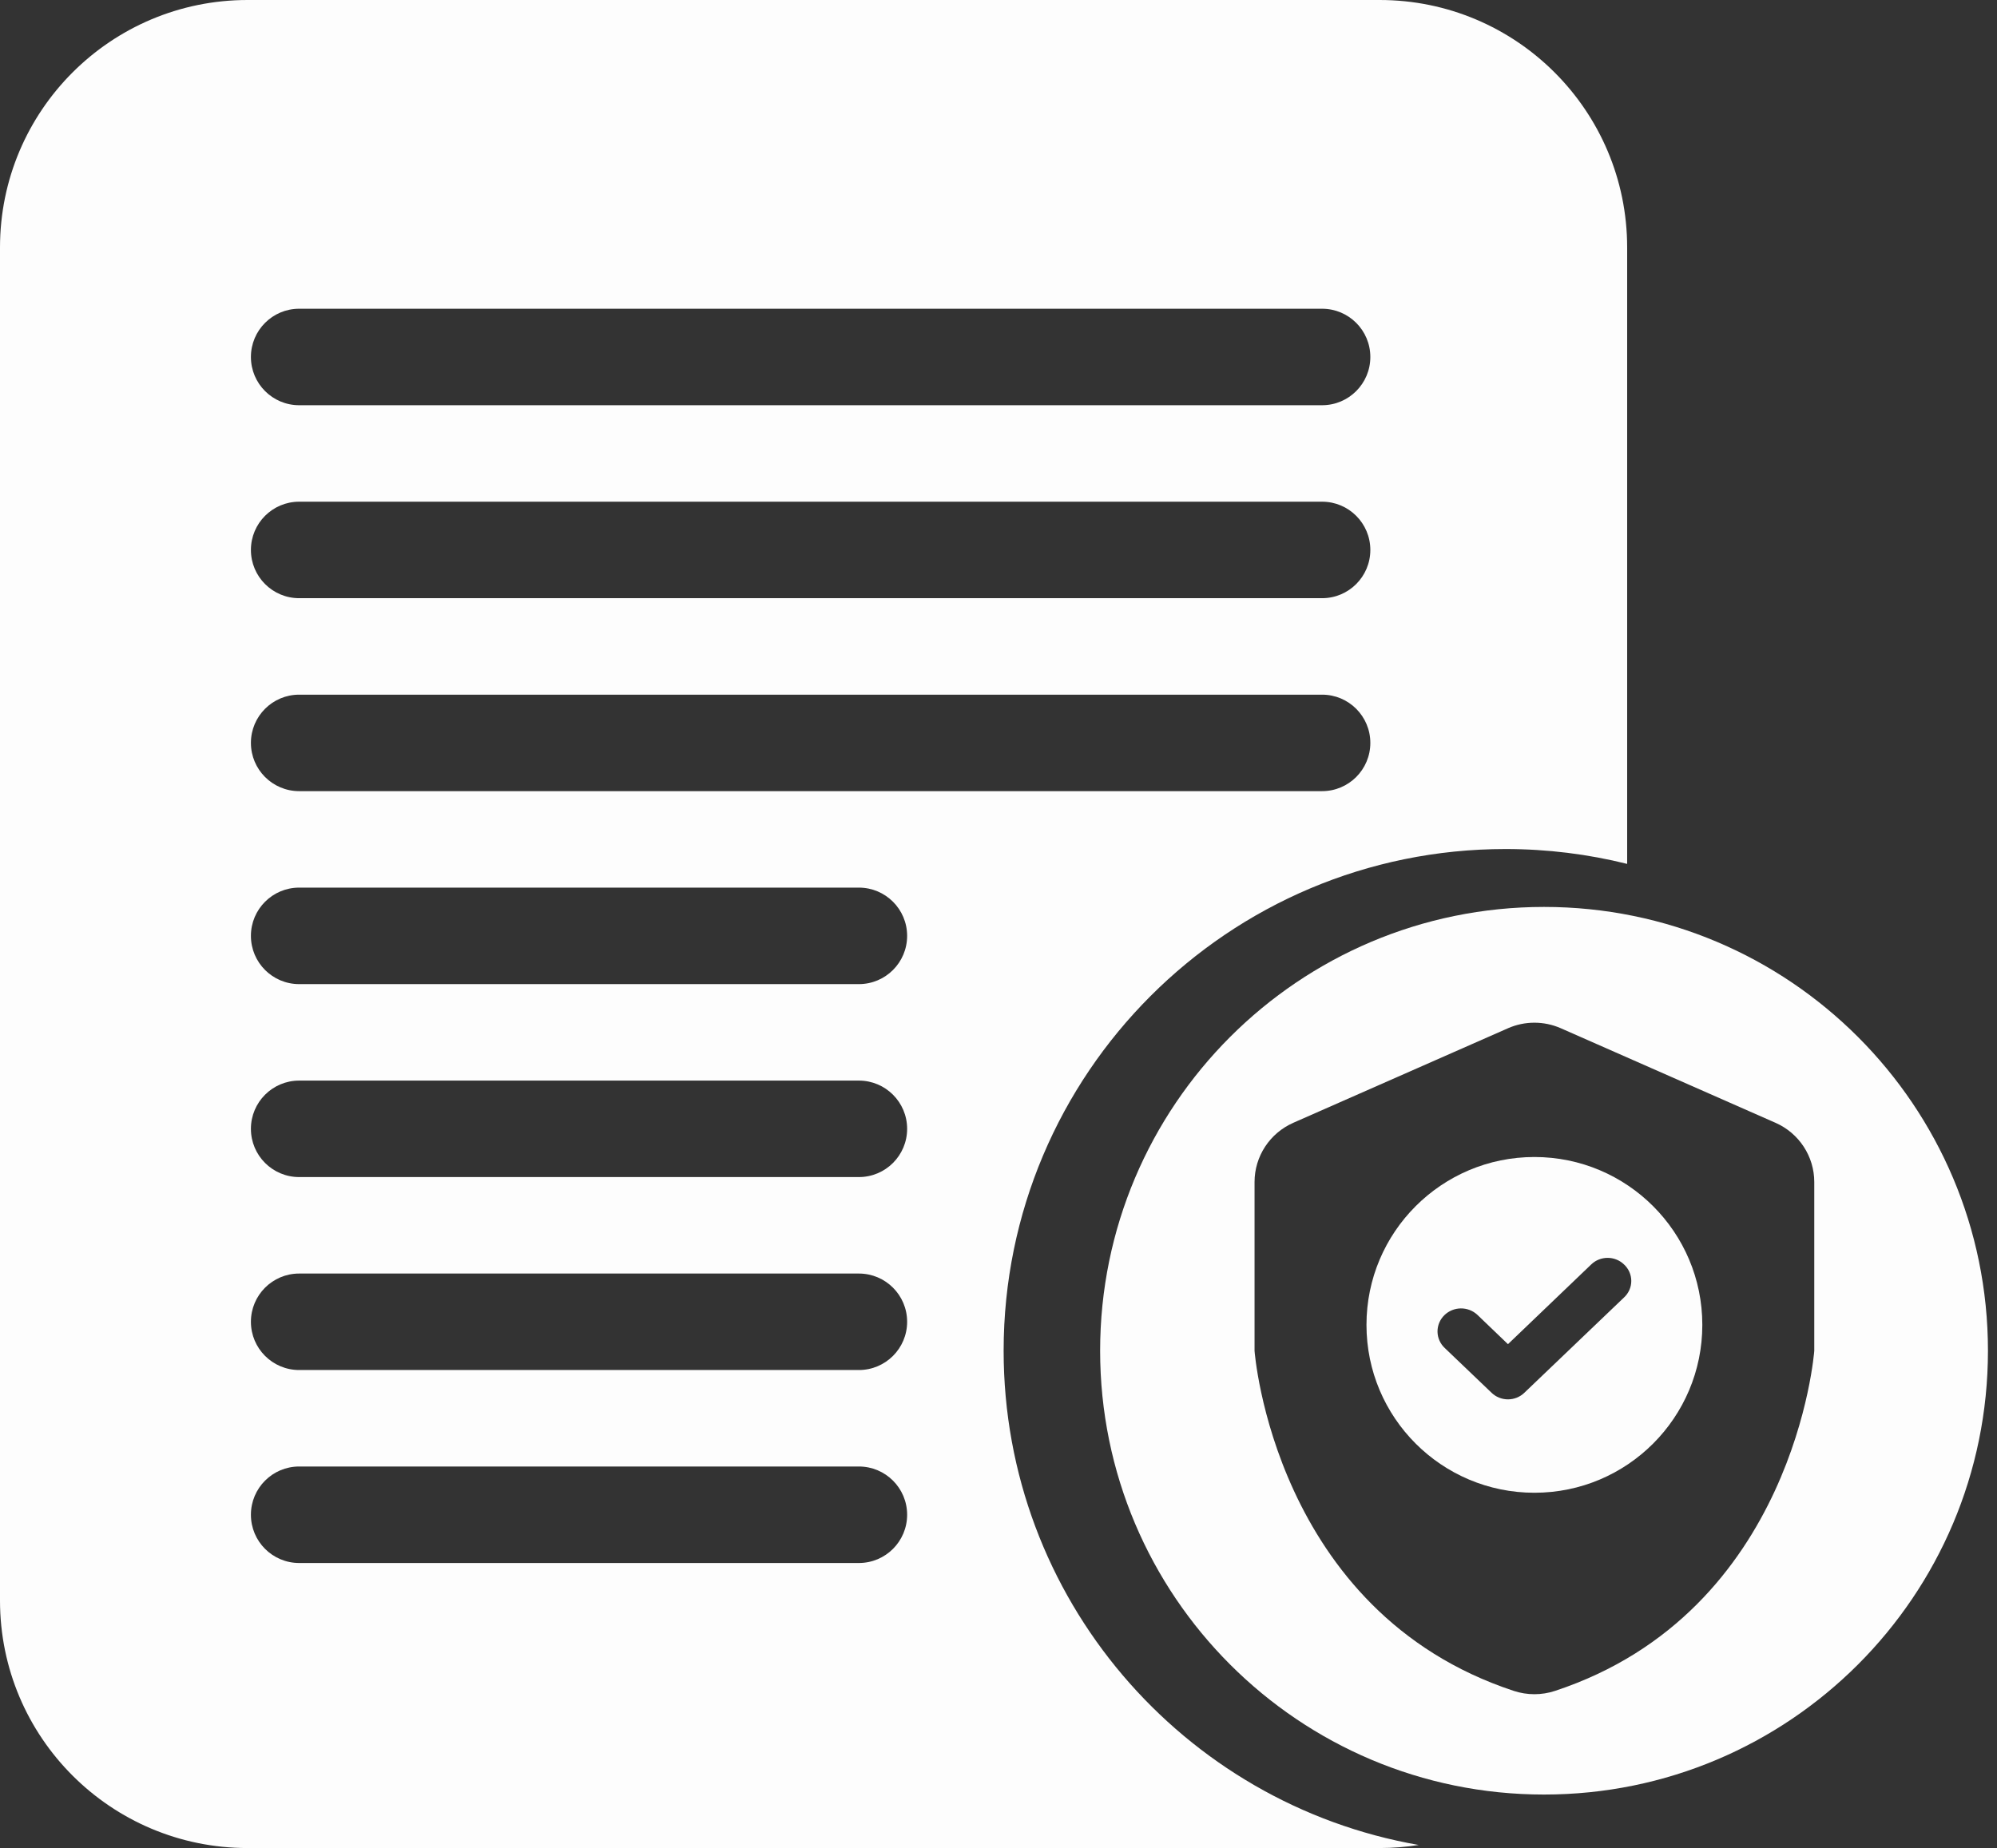 <svg width="121" height="112" viewBox="0 0 121 112" fill="none" xmlns="http://www.w3.org/2000/svg">
<rect x="0" y="0" width="121" height="112" fill="#333333" stroke="none"/>
<path fill-rule="evenodd" clip-rule="evenodd" d="M15 0C6.716 0 0 6.716 0 15V97C0 105.284 6.716 112 15 112H83.591C84.398 112 85.189 111.936 85.961 111.814C71.673 109.325 60.811 96.861 60.811 81.861C60.811 65.068 74.424 51.455 91.216 51.455C93.76 51.455 96.23 51.768 98.591 52.356V15C98.591 6.716 91.876 0 83.592 0H15ZM18.126 18.711C16.512 18.711 15.203 20.02 15.203 21.635C15.203 23.249 16.512 24.558 18.126 24.558H80.107C81.721 24.558 83.03 23.249 83.03 21.635C83.03 20.02 81.721 18.711 80.107 18.711H18.126ZM15.203 33.329C15.203 31.714 16.512 30.405 18.126 30.405H80.107C81.721 30.405 83.03 31.714 83.03 33.329C83.03 34.944 81.721 36.253 80.107 36.253H18.126C16.512 36.253 15.203 34.944 15.203 33.329ZM18.126 42.1C16.512 42.1 15.203 43.409 15.203 45.023C15.203 46.638 16.512 47.947 18.126 47.947H80.107C81.721 47.947 83.03 46.638 83.03 45.023C83.03 43.409 81.721 42.1 80.107 42.1H18.126ZM15.203 56.718C15.203 55.103 16.512 53.794 18.126 53.794H52.04C53.655 53.794 54.964 55.103 54.964 56.718C54.964 58.333 53.655 59.642 52.04 59.642H18.126C16.512 59.642 15.203 58.333 15.203 56.718ZM18.126 65.489C16.512 65.489 15.203 66.798 15.203 68.412C15.203 70.027 16.512 71.336 18.126 71.336H52.04C53.655 71.336 54.964 70.027 54.964 68.412C54.964 66.798 53.655 65.489 52.04 65.489H18.126ZM15.203 80.107C15.203 78.492 16.512 77.183 18.126 77.183H52.04C53.655 77.183 54.964 78.492 54.964 80.107C54.964 81.721 53.655 83.03 52.04 83.03H18.126C16.512 83.03 15.203 81.721 15.203 80.107ZM18.126 88.877C16.512 88.877 15.203 90.186 15.203 91.801C15.203 93.416 16.512 94.725 18.126 94.725H52.04C53.655 94.725 54.964 93.416 54.964 91.801C54.964 90.186 53.655 88.877 52.04 88.877H18.126Z" fill="#FDFDFD"/>
<path fill-rule="evenodd" clip-rule="evenodd" d="M93.555 108.758C108.41 108.758 120.452 96.716 120.452 81.861C120.452 67.006 108.41 54.964 93.555 54.964C78.701 54.964 66.658 67.006 66.658 81.861C66.658 96.716 78.701 108.758 93.555 108.758ZM78.364 68.046L91.37 62.317H91.369C92.389 61.868 93.552 61.868 94.572 62.317L107.577 68.046C109.006 68.675 109.928 70.082 109.928 71.635V81.865C109.928 81.865 108.773 97.674 94.218 102.477C93.409 102.744 92.533 102.744 91.723 102.477C77.168 97.674 76.014 81.865 76.014 81.865V71.635C76.014 70.083 76.935 68.676 78.364 68.046Z" fill="#FDFDFD"/>
<path fill-rule="evenodd" clip-rule="evenodd" d="M92.971 90.468C98.59 90.468 103.145 85.913 103.145 80.294C103.145 74.675 98.59 70.12 92.971 70.12C87.352 70.12 82.796 74.675 82.796 80.294C82.796 85.913 87.352 90.468 92.971 90.468ZM89.052 80.169L91.318 82.344L91.318 82.344L89.052 80.169C88.981 80.103 88.896 80.052 88.804 80.017C88.768 80.003 88.732 79.993 88.694 79.984C88.732 79.993 88.768 80.003 88.804 80.017C88.896 80.052 88.981 80.103 89.052 80.169ZM87.223 81.255C87.299 81.423 87.408 81.573 87.541 81.698L90.378 84.411L90.379 84.412C90.511 84.539 90.666 84.638 90.836 84.706C91.005 84.773 91.186 84.808 91.368 84.808C91.55 84.808 91.731 84.773 91.901 84.706C92.07 84.638 92.226 84.539 92.358 84.412L92.359 84.411L98.388 78.645C98.526 78.519 98.639 78.367 98.718 78.195C98.799 78.019 98.841 77.827 98.841 77.632C98.841 77.437 98.799 77.245 98.718 77.069C98.639 76.897 98.526 76.744 98.387 76.619C98.257 76.496 98.105 76.4 97.94 76.334C97.77 76.266 97.589 76.232 97.407 76.232C97.225 76.232 97.044 76.266 96.874 76.334C96.705 76.401 96.549 76.501 96.417 76.628L96.416 76.629L91.369 81.463L89.512 79.681L89.507 79.677C89.371 79.552 89.212 79.454 89.04 79.389C88.868 79.325 88.686 79.293 88.502 79.296C88.319 79.299 88.138 79.337 87.968 79.407C87.798 79.478 87.643 79.581 87.511 79.711C87.379 79.841 87.274 79.997 87.203 80.169C87.132 80.342 87.097 80.527 87.1 80.714C87.104 80.902 87.145 81.086 87.223 81.255Z" fill="#FDFDFD"/>
</svg>
